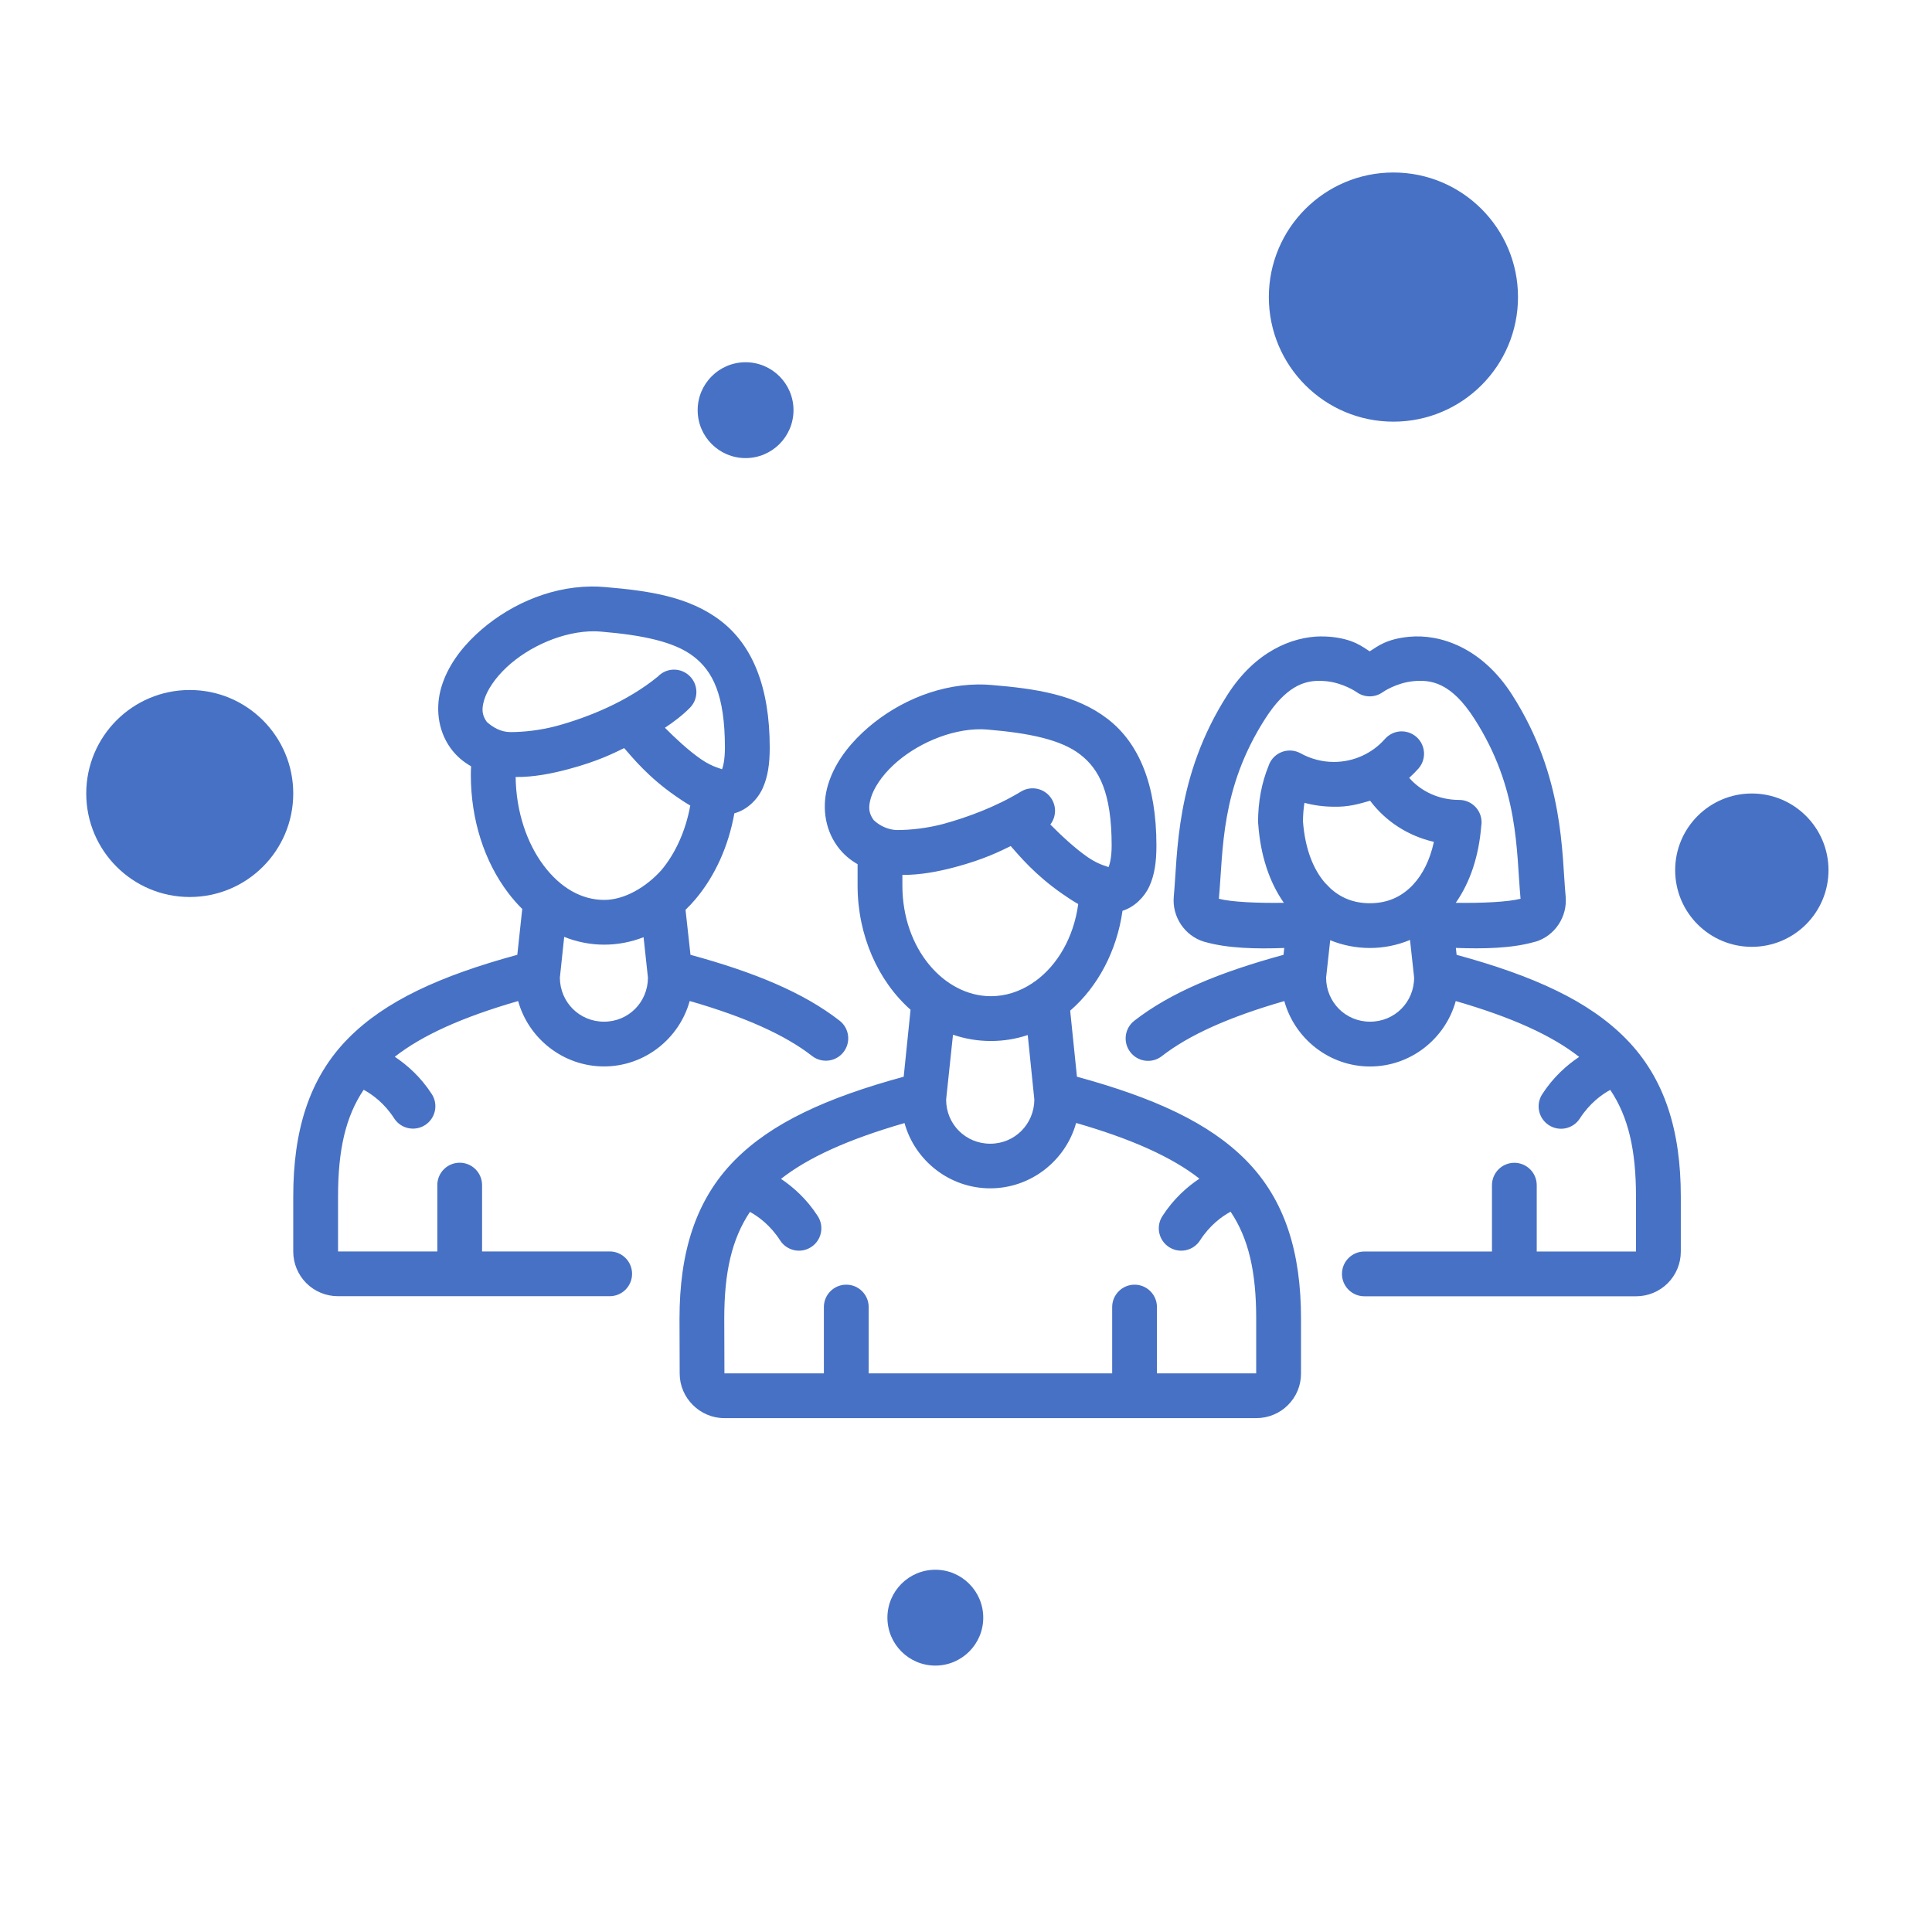 <?xml version="1.0" encoding="UTF-8"?> <svg xmlns="http://www.w3.org/2000/svg" width="112" height="112" viewBox="0 0 112 112" fill="none"> <path d="M34.263 34C31.703 34.031 29.293 35.195 27.602 36.777C26.668 37.651 25.94 38.667 25.592 39.813C25.245 40.959 25.35 42.3 26.119 43.368C26.448 43.824 26.858 44.167 27.31 44.422C27.301 44.578 27.295 44.74 27.295 44.919C27.295 47.543 28.086 49.937 29.441 51.737C29.698 52.078 29.976 52.398 30.275 52.693L29.989 55.351C25.509 56.573 22.326 58.027 20.18 60.203C17.902 62.513 17 65.573 17 69.358V72.558C17 73.241 17.274 73.901 17.758 74.385C18.242 74.869 18.902 75.142 19.587 75.142H35.34C36.06 75.145 36.645 74.561 36.642 73.84C36.64 73.124 36.057 72.545 35.34 72.548H27.946V68.697C27.944 67.98 27.36 67.401 26.644 67.404C25.931 67.407 25.354 67.984 25.352 68.697V72.548H19.597V69.358C19.597 66.661 20.033 64.736 21.082 63.175C21.587 63.45 22.284 63.953 22.853 64.837C23.243 65.437 24.044 65.608 24.645 65.22C25.245 64.832 25.419 64.033 25.035 63.431C24.39 62.43 23.595 61.734 22.886 61.262C24.466 60.024 26.787 58.97 30.037 58.031C30.641 60.208 32.655 61.822 35.016 61.822C37.376 61.822 39.381 60.207 39.982 58.029C43.201 58.957 45.512 59.998 47.082 61.219C47.648 61.657 48.462 61.554 48.901 60.988C49.34 60.422 49.237 59.608 48.671 59.169C46.577 57.541 43.759 56.369 40.028 55.351L39.741 52.743C39.951 52.541 40.151 52.328 40.339 52.102C41.452 50.771 42.231 49.06 42.572 47.146C42.578 47.145 42.584 47.142 42.589 47.142C43.284 46.957 43.902 46.376 44.209 45.705C44.515 45.035 44.622 44.272 44.622 43.339C44.622 39.831 43.623 37.406 41.786 35.993C39.949 34.58 37.603 34.244 35.064 34.032C34.796 34.008 34.528 33.996 34.263 34ZM34.489 36.597C34.611 36.599 34.731 36.609 34.851 36.617C37.258 36.818 39.096 37.2 40.205 38.054C41.315 38.907 42.024 40.283 42.024 43.339C42.024 44.036 41.92 44.45 41.852 44.604C41.882 44.569 41.339 44.497 40.636 44.011C39.914 43.511 39.146 42.793 38.545 42.189C39.032 41.87 39.559 41.473 39.995 41.031C40.5 40.521 40.495 39.698 39.984 39.194C39.738 38.95 39.404 38.815 39.057 38.819C38.714 38.823 38.387 38.966 38.148 39.212C36.372 40.668 34.117 41.579 32.266 42.085C31.32 42.337 30.352 42.44 29.603 42.44C29.034 42.44 28.586 42.172 28.225 41.855C27.943 41.464 27.904 41.119 28.073 40.562C28.242 40.005 28.696 39.312 29.375 38.677C30.648 37.486 32.66 36.574 34.489 36.597ZM76.594 36.892C74.875 36.907 72.751 37.786 71.159 40.275C68.115 45.032 68.281 49.502 68.045 51.968C68.045 51.971 68.045 51.972 68.045 51.98C67.939 53.147 68.68 54.255 69.808 54.595C69.812 54.595 69.814 54.595 69.818 54.595C71.157 54.984 72.857 55.016 74.45 54.955L74.407 55.352C70.673 56.371 67.852 57.544 65.757 59.173C65.191 59.612 65.088 60.426 65.526 60.992C65.965 61.565 66.787 61.669 67.355 61.223C68.926 60.002 71.234 58.961 74.453 58.033C75.054 60.211 77.062 61.826 79.422 61.826C81.783 61.826 83.79 60.211 84.391 58.033C87.648 58.973 89.966 60.028 91.546 61.269C90.838 61.741 90.046 62.436 89.402 63.435C89.016 64.035 89.187 64.834 89.785 65.224C90.387 65.617 91.194 65.446 91.584 64.841C92.151 63.962 92.843 63.457 93.348 63.182C94.398 64.743 94.84 66.667 94.84 69.362V72.552H89.086V68.701C89.083 67.984 88.5 67.406 87.783 67.408C87.071 67.411 86.494 67.988 86.491 68.701V72.552H79.087C78.375 72.555 77.798 73.132 77.795 73.844C77.792 74.561 78.371 75.144 79.087 75.147H94.85C95.536 75.147 96.196 74.873 96.68 74.389C97.164 73.905 97.438 73.245 97.438 72.562V69.362C97.438 65.577 96.525 62.517 94.247 60.207C92.1 58.029 88.924 56.575 84.441 55.352L84.398 54.952C85.98 55.011 87.661 54.983 88.99 54.594C88.996 54.594 89.003 54.594 89.01 54.594C90.138 54.255 90.868 53.146 90.763 51.979V51.974C90.527 49.508 90.703 45.035 87.659 40.278C85.902 37.532 83.485 36.745 81.692 36.915C80.348 37.043 79.844 37.484 79.404 37.759C78.964 37.484 78.46 37.043 77.116 36.915C76.948 36.9 76.772 36.896 76.594 36.896L76.594 36.892ZM76.48 39.469C76.611 39.469 76.739 39.48 76.865 39.488C77.873 39.584 78.639 40.119 78.639 40.119C79.095 40.452 79.713 40.452 80.169 40.119C80.169 40.119 80.935 39.584 81.943 39.488C82.951 39.392 84.122 39.558 85.475 41.672C88.077 45.74 87.889 49.281 88.148 52.102C87.418 52.29 85.882 52.362 84.391 52.337C85.217 51.162 85.729 49.647 85.87 47.876C85.882 47.809 85.888 47.743 85.888 47.675C85.891 46.958 85.311 46.374 84.593 46.373C83.443 46.372 82.401 45.9 81.692 45.093C81.881 44.924 82.061 44.744 82.229 44.554C82.702 44.017 82.651 43.198 82.115 42.724C81.857 42.496 81.519 42.379 81.175 42.4C80.832 42.423 80.512 42.582 80.285 42.84C79.565 43.657 78.502 44.17 77.326 44.171C76.651 44.17 75.986 43.996 75.4 43.672C74.776 43.325 73.989 43.548 73.639 44.171C73.599 44.243 73.566 44.32 73.54 44.399C73.147 45.357 72.93 46.458 72.93 47.675C72.932 47.706 72.936 47.732 72.94 47.761C73.069 49.582 73.584 51.137 74.427 52.337C72.93 52.361 71.389 52.293 70.659 52.102C70.919 49.281 70.738 45.739 73.34 41.672C74.524 39.822 75.563 39.465 76.48 39.469ZM56.683 39.679C54.121 39.71 51.703 40.876 50.011 42.459C49.078 43.332 48.349 44.348 48.002 45.494C47.654 46.64 47.767 47.979 48.536 49.047C48.862 49.499 49.268 49.844 49.715 50.098V51.335C49.715 54.221 50.899 56.868 52.786 58.536L52.388 62.418C47.915 63.639 44.729 65.094 42.582 67.27C40.302 69.581 39.392 72.649 39.392 76.435C39.392 77.555 39.4 78.575 39.402 79.636C39.405 81.044 40.577 82.21 41.987 82.21H72.834C73.517 82.21 74.179 81.939 74.663 81.455C75.148 80.971 75.421 80.321 75.421 79.636V76.435C75.421 72.65 74.519 69.581 72.241 67.27C70.095 65.094 66.912 63.641 62.432 62.418L62.039 58.589C63.639 57.206 64.745 55.128 65.073 52.8C65.739 52.595 66.332 52.03 66.628 51.383C66.935 50.713 67.039 49.952 67.039 49.019C67.039 45.512 66.043 43.087 64.206 41.673C62.369 40.26 60.023 39.921 57.484 39.71C57.216 39.686 56.948 39.675 56.683 39.679ZM56.898 42.276C57.02 42.278 57.143 42.288 57.263 42.296C59.67 42.496 61.505 42.879 62.614 43.733C63.724 44.586 64.444 45.964 64.444 49.021C64.444 49.713 64.329 50.119 64.261 50.275C64.281 50.24 63.751 50.172 63.055 49.69C62.305 49.17 61.502 48.416 60.889 47.797C61.221 47.369 61.252 46.78 60.967 46.32C60.594 45.709 59.797 45.517 59.186 45.889C57.715 46.784 56.036 47.395 54.686 47.764C53.739 48.015 52.793 48.118 52.013 48.118C51.502 48.118 50.966 47.856 50.644 47.536C50.363 47.145 50.321 46.798 50.49 46.241C50.659 45.684 51.106 44.991 51.785 44.356C53.057 43.165 55.069 42.253 56.898 42.276ZM36.184 43.368C36.668 43.92 37.584 45.053 39.161 46.145C39.436 46.336 39.719 46.529 40.015 46.698C39.744 48.199 39.133 49.495 38.348 50.435C37.464 51.426 36.207 52.169 35.026 52.169C33.717 52.169 32.493 51.472 31.519 50.177C30.564 48.908 29.918 47.088 29.892 45.043C30.934 45.055 31.972 44.849 32.938 44.592C34.694 44.125 35.613 43.642 36.184 43.368ZM79.427 46.419C80.335 47.631 81.651 48.467 83.124 48.803C82.889 49.887 82.462 50.69 81.95 51.249C81.937 51.264 81.924 51.28 81.91 51.293C81.879 51.324 81.849 51.354 81.821 51.386C81.82 51.388 81.817 51.39 81.816 51.39C81.153 52.045 80.357 52.361 79.413 52.361C78.519 52.361 77.756 52.077 77.115 51.489L76.811 51.177C76.159 50.428 75.657 49.257 75.534 47.609C75.538 47.228 75.568 46.871 75.62 46.54C76.174 46.689 76.748 46.765 77.326 46.766C78.157 46.789 78.792 46.603 79.427 46.419ZM58.593 49.047C59.077 49.598 60.004 50.722 61.581 51.814C61.879 52.02 62.184 52.229 62.506 52.409C62.243 54.353 61.297 55.943 60.032 56.869C59.966 56.908 59.904 56.949 59.845 56.998C59.117 57.482 58.294 57.751 57.443 57.751C54.733 57.751 52.312 55.006 52.312 51.335V50.721C53.35 50.725 54.384 50.529 55.347 50.273C57.104 49.806 58.022 49.32 58.593 49.047ZM32.707 54.312C33.434 54.602 34.214 54.763 35.026 54.763C35.824 54.763 36.59 54.609 37.309 54.33L37.562 56.679C37.554 58.099 36.437 59.228 35.016 59.228C33.592 59.228 32.465 58.1 32.456 56.679L32.707 54.312ZM81.74 54.489L81.978 56.669C81.978 58.098 80.851 59.228 79.422 59.228C78 59.228 76.883 58.099 76.875 56.679L77.113 54.505C77.837 54.801 78.619 54.956 79.414 54.956C80.221 54.956 81.009 54.795 81.74 54.489ZM55.246 59.983C55.938 60.22 56.674 60.348 57.443 60.348C58.188 60.348 58.905 60.227 59.579 60.003L59.962 63.746C59.951 65.166 58.829 66.302 57.405 66.302C55.977 66.302 54.848 65.172 54.848 63.746L55.246 59.983ZM62.384 65.099C65.633 66.037 67.952 67.09 69.532 68.327C68.823 68.799 68.03 69.497 67.386 70.499C66.993 71.104 67.169 71.913 67.778 72.3C68.381 72.684 69.181 72.509 69.567 71.907C70.136 71.023 70.833 70.517 71.339 70.243C72.388 71.806 72.823 73.738 72.823 76.435V79.615H67.069V75.776C67.072 75.06 66.493 74.477 65.777 74.474C65.056 74.472 64.472 75.056 64.474 75.776V79.615H50.358V75.776C50.361 75.056 49.776 74.471 49.056 74.474C48.338 74.475 47.758 75.059 47.761 75.776V79.615H41.996C41.994 78.556 41.986 77.546 41.986 76.435C41.986 73.745 42.429 71.817 43.476 70.255C43.979 70.532 44.664 71.036 45.224 71.907C45.611 72.509 46.411 72.684 47.013 72.3C47.623 71.913 47.799 71.104 47.406 70.499C46.767 69.505 45.98 68.812 45.275 68.34C46.857 67.098 49.178 66.046 52.436 65.106C53.038 67.281 55.045 68.889 57.405 68.889C59.766 68.889 61.78 67.276 62.384 65.099Z" fill="#4771C4"></path> <path fill-rule="evenodd" clip-rule="evenodd" d="M73.556 17.222C73.556 21.211 76.789 24.444 80.778 24.444C84.766 24.444 88 21.211 88 17.222C88 13.233 84.766 10 80.778 10C76.789 10 73.556 13.233 73.556 17.222ZM40.444 23.778C40.444 25.312 41.688 26.556 43.222 26.556C44.756 26.556 46 25.312 46 23.778C46 22.244 44.756 21 43.222 21C41.688 21 40.444 22.244 40.444 23.778ZM97.111 50.444C97.111 52.899 99.101 54.889 101.556 54.889C104.01 54.889 106 52.899 106 50.444C106 47.99 104.01 46 101.556 46C99.101 46 97.111 47.99 97.111 50.444ZM54.222 96.556C52.688 96.556 51.444 95.312 51.444 93.778C51.444 92.244 52.688 91 54.222 91C55.756 91 57 92.244 57 93.778C57 95.312 55.756 96.556 54.222 96.556ZM11 52C7.686 52 5 49.314 5 46C5 42.686 7.686 40 11 40C14.314 40 17 42.686 17 46C17 49.314 14.314 52 11 52Z" fill="#4771C4"></path> </svg> 